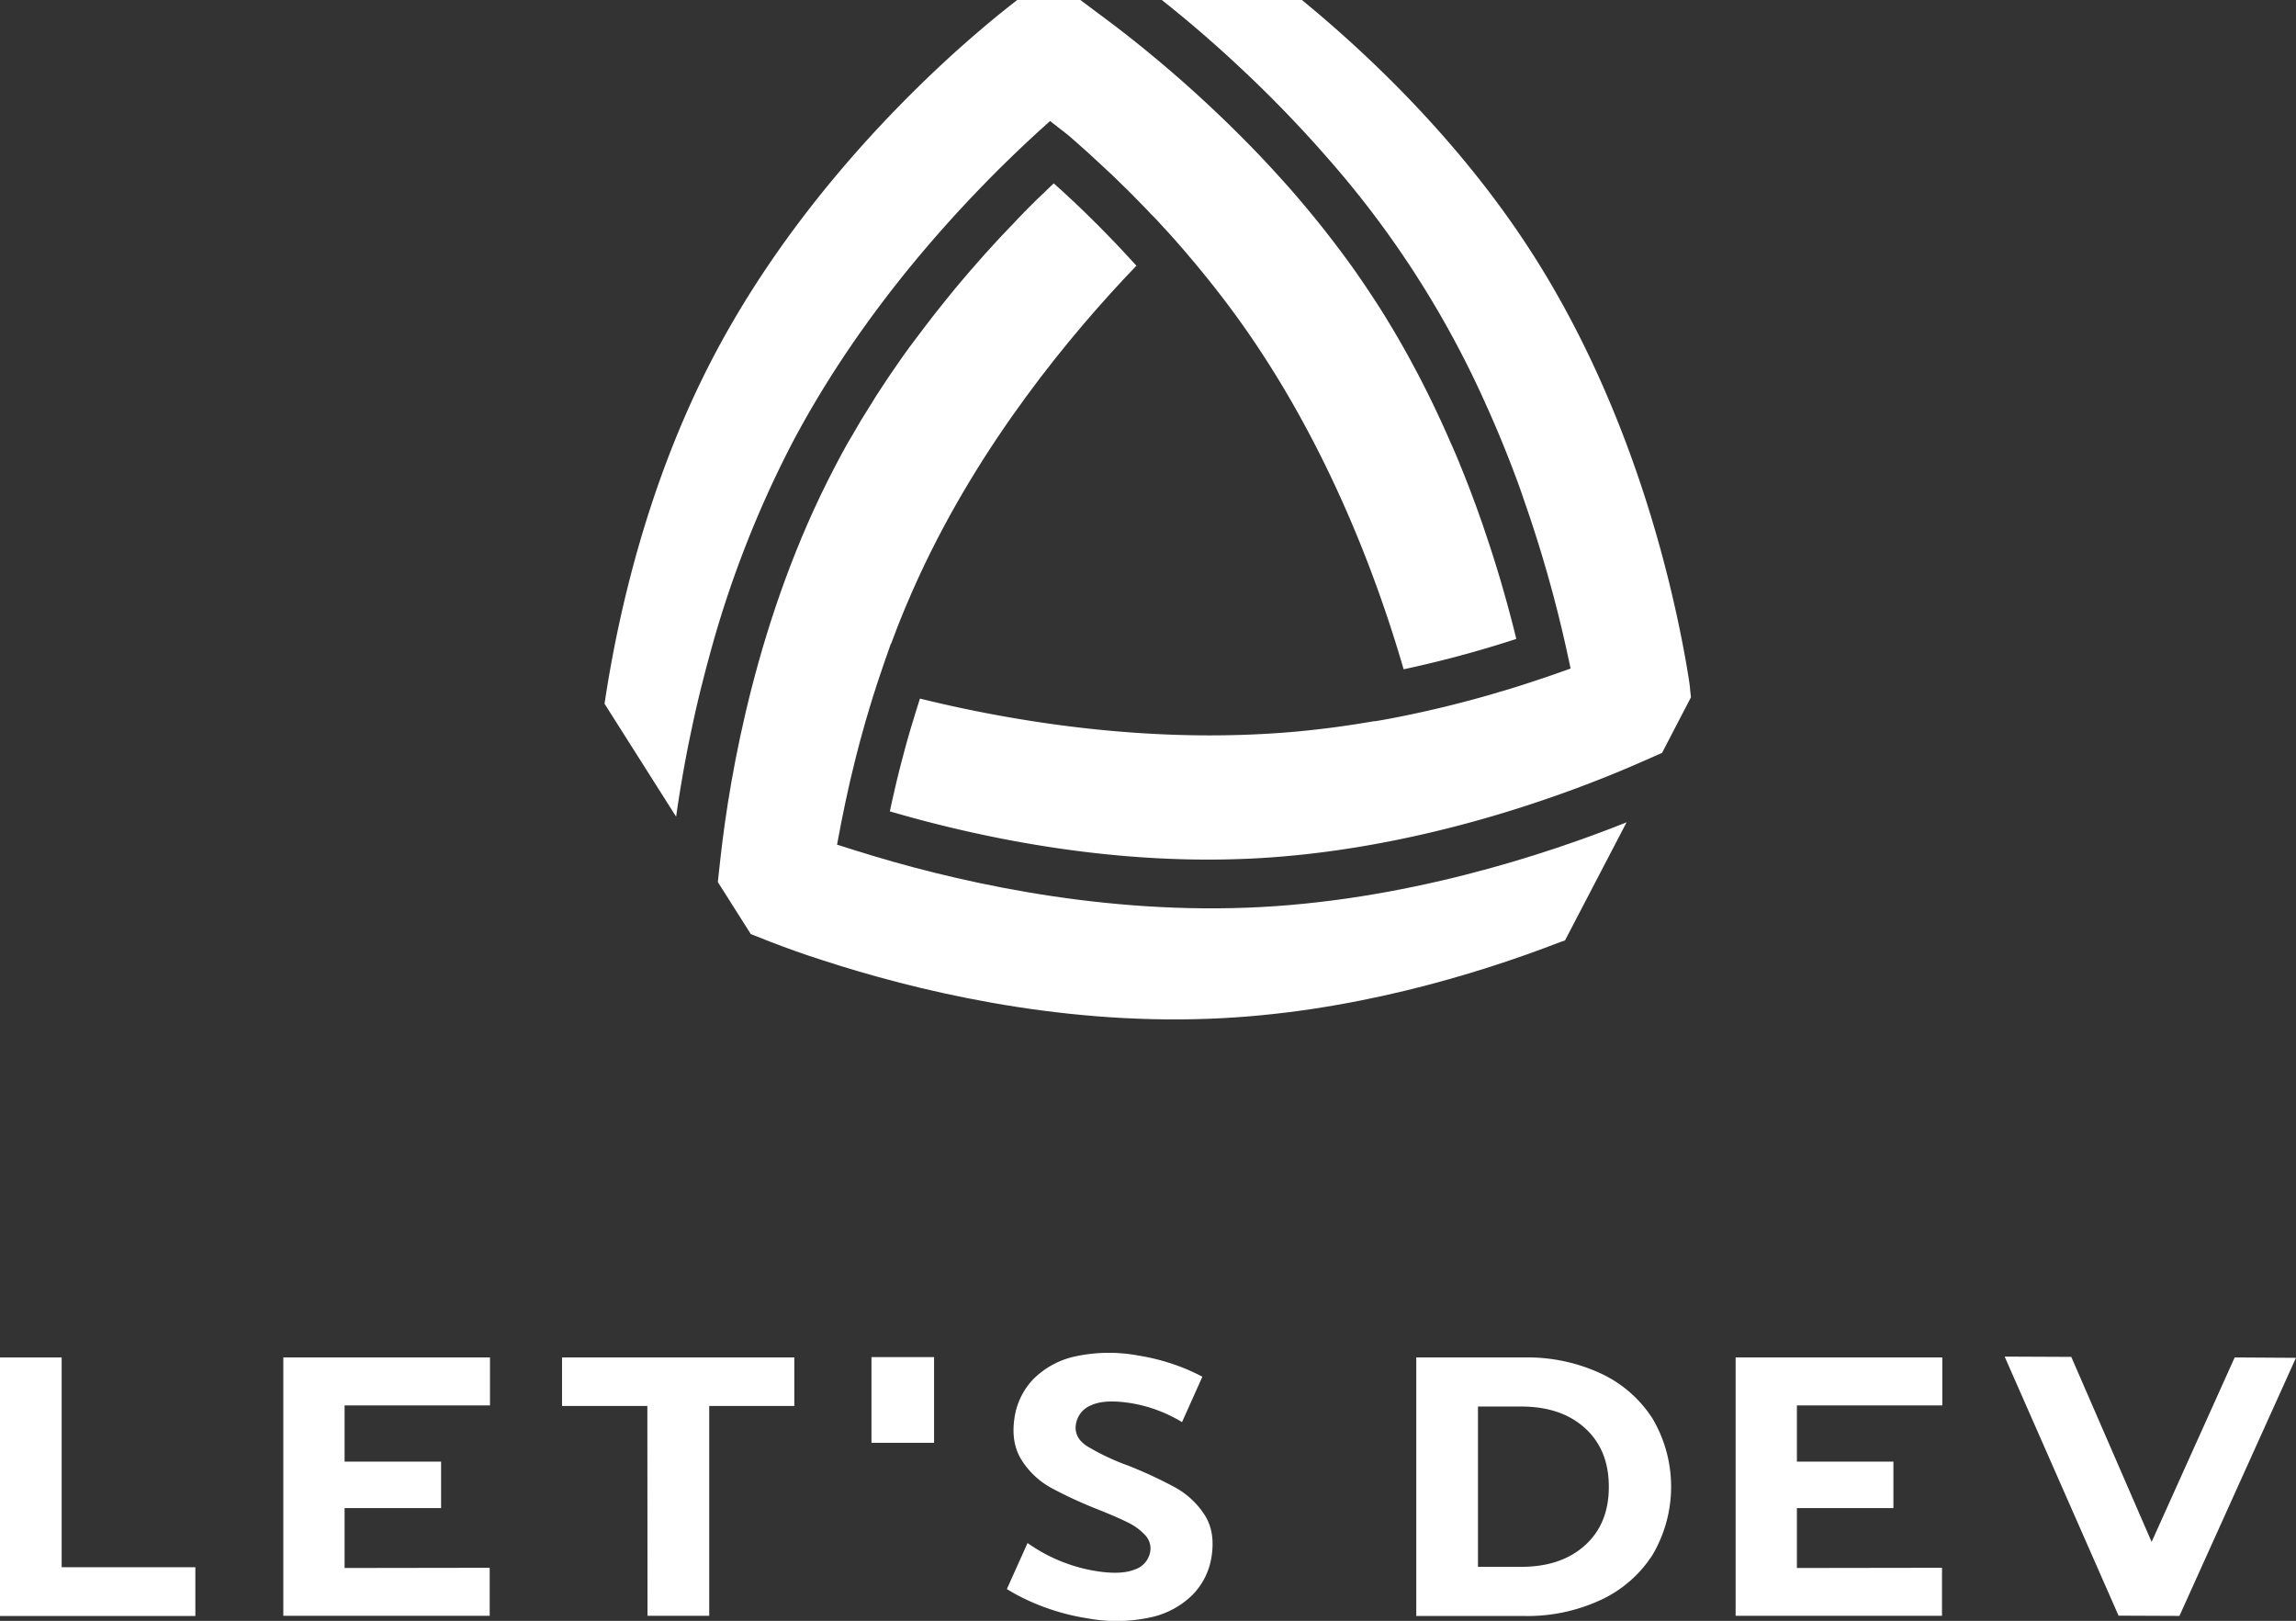 <svg viewBox="0 0 539.57 380.91" xmlns="http://www.w3.org/2000/svg"><rect x="0" y="0" width="539.57" height="380.91" fill="#333333" stroke="none"/><g fill="#fff"><g transform="translate(-136.22 -136)"><path d="m592.6 504.43v11.28h-48.5v-60.71h48.57v11.28h-34.17v13.2h22.68v10.93h-22.68v14.07z"/><path d="m136.22 455h14.49v49.3h31.42v11.46h-45.91z"/><path d="m251.3 504.43v11.28h-48.5v-60.71h48.57v11.28h-34.17v13.2h22.68v10.93h-22.68v14.07z"/><path d="m288.35 466.4h-20.05v-11.4h54.59v11.4h-20v49.31h-14.5z"/><path d="m469.05 455h25.38a41 41 0 0 1 18 3.77 28.87 28.87 0 0 1 12.17 10.64 31.55 31.55 0 0 1 0 31.94 28.85 28.85 0 0 1 -12.17 10.63 41 41 0 0 1 -18 3.78h-25.38zm24.66 49.21q9.39 0 15-5.07t5.59-13.76q0-8.68-5.59-13.76t-15-5.08h-10.16v37.67z"/><path d="m675.78 455.09-27.38 60.65-14.31-.06-26.77-60.88 15.66.07 18.88 43.48 19.52-43.35z"/></g><path d="m204.8 318.92h14.71v20.14h-14.71z"/><g transform="translate(-136.22 -136)"><path d="m415.06 457.76a49.92 49.92 0 0 0 -11.36-3.21 37.43 37.43 0 0 0 -14.76.2 19.71 19.71 0 0 0 -9.86 5.33 16.55 16.55 0 0 0 -4.43 9q-.94 6 1.7 10.11a19.08 19.08 0 0 0 6.9 6.46 102 102 0 0 0 11.06 5.1c2.95 1.18 5.29 2.19 7 3.05a13.48 13.48 0 0 1 4.06 3 4.51 4.51 0 0 1 1.16 3.84 5.35 5.35 0 0 1 -3.66 4.2c-2.13.87-5.23 1-9.3.33a38.46 38.46 0 0 1 -15.87-6.56l-4.86 10.82a43.66 43.66 0 0 0 5 2.68 52.9 52.9 0 0 0 13.88 4.19 37.64 37.64 0 0 0 14.8-.2 20 20 0 0 0 9.95-5.31 16.27 16.27 0 0 0 4.46-8.92c.64-4 .06-7.34-1.71-10a19.41 19.41 0 0 0 -6.92-6.37 103.71 103.71 0 0 0 -11-5.1 54.19 54.19 0 0 1 -9.65-4.57c-2.05-1.35-2.91-3.06-2.59-5.11a5.79 5.79 0 0 1 3.67-4.52q3.16-1.42 9.18-.47a33.66 33.66 0 0 1 12.09 4.47l4.78-10.67q-1.78-.94-3.72-1.77z"/><path d="m337.44 335.92-4.51-1.42 1-5.27c.11-.53.21-1.06.32-1.58l.31-1.49c.11-.56.22-1.12.34-1.68s.18-.84.28-1.25l.33-1.51c.15-.69.3-1.37.46-2.06.08-.38.18-.77.27-1.15l.29-1.19c.19-.81.38-1.61.58-2.41.09-.39.19-.78.29-1.16l.35-1.34.57-2.2c.13-.48.26-1 .4-1.44l.36-1.3.53-1.91.54-1.8.44-1.5.39-1.28c.29-1 .6-1.91.9-2.85l.29-.91c.08-.26.16-.52.25-.78.49-1.5 1-3 1.51-4.47l1.65-4.71h.06c2-5.49 4.24-10.77 6.51-15.72 14.48-31.43 35.66-57 51.13-73.1-1.18-1.3-2.41-2.64-3.78-4.1l-.76-.8c-1.42-1.5-2.91-3-4.43-4.55l-.86-.85c-1.65-1.65-3.18-3.13-4.67-4.54l-.55-.51c-1.45-1.36-2.92-2.71-4.38-4l-.73.69-1.85 1.79-1.51 1.43c-.59.59-1.18 1.17-1.78 1.78l-1.07 1.08-.37.39c-.63.64-1.27 1.29-1.91 2l-1.14 1.2-.38.39-1.9 2-1.27 1.38-.3.33c-.64.69-1.27 1.39-1.91 2.1s-1.08 1.21-1.61 1.82-1.28 1.45-1.92 2.19l-1.63 1.9-1.92 2.29c-.54.65-1.09 1.31-1.63 2l-1.92 2.39-1.63 2.06c-.64.82-1.28 1.65-1.91 2.49s-1.08 1.41-1.61 2.13l-1.95 2.59-.19.27-1.38 1.9c-.58.83-1.16 1.66-1.73 2.5l-.58.84q-.56.79-1.11 1.62c-.6.88-1.18 1.78-1.77 2.68l-.56.86c-.34.52-.69 1-1 1.57-.57.88-1.12 1.78-1.67 2.69l-.74 1.19c-.28.46-.57.91-.85 1.38-.65 1.09-1.28 2.19-1.92 3.3l-.6 1-.63 1.08c-1.08 1.94-2.07 3.76-3 5.58-18.22 34.9-24.54 72.13-26.69 91.22l-.67 6.09 7.74 12.22c1.14.47 2.58 1 4.34 1.72 3.88 1.5 8 3 12.36 4.38 21.6 7.06 54.91 15.19 91 13.81 32.87-1.22 63-10.47 82.46-18l1.19-.41 14.47-27.76c-18.45 7.38-52.37 18.71-89.35 20.07-36.34 1.35-69.91-6.54-91.68-13.39z"/><path d="m379.68 167.44 3.31-3 4.3 3.35q1.8 1.56 3.57 3.15l.09.08c1.13 1 2.26 2.05 3.37 3.08l.27.24 3 2.8.61.58 2.11 2.07.72.7c.22.21.44.43.65.65.51.5 1 1 1.5 1.51l1.08 1.1.82.84q.8.82 1.56 1.65l1 1 .76.8c.89 1 1.76 1.93 2.64 2.89l.58.64c1.05 1.18 2.1 2.37 3.12 3.56.83 1 1.63 1.92 2.44 2.89l.15.18c3.92 4.71 7.58 9.45 10.86 14.08 20.06 28.29 31.65 59.46 37.89 81 1.72-.36 3.5-.77 5.46-1.23l1-.24c2-.48 4.07-1 6.17-1.56l1.14-.31c2.23-.6 4.27-1.19 6.25-1.78l.84-.25c2-.6 3.82-1.18 5.62-1.76-.23-.95-.46-1.88-.7-2.83l-.13-.51c-.32-1.23-.65-2.49-1-3.76l-.16-.61c-.35-1.28-.71-2.57-1.09-3.89l-.18-.63c-.38-1.32-.78-2.67-1.19-4l-.19-.62c-.43-1.39-.87-2.79-1.33-4.21l-.17-.54c-.48-1.46-1-2.94-1.48-4.43l-.13-.38c-.54-1.55-1.09-3.12-1.67-4.71s-1.21-3.27-1.83-4.88l-.12-.3q-.9-2.34-1.88-4.71l-.21-.54c-.64-1.54-1.29-3.08-2-4.63l-.29-.67q-1-2.29-2.06-4.59l-.35-.74q-1.06-2.29-2.19-4.59l-.37-.75c-.76-1.54-1.55-3.08-2.35-4.62l-.37-.69c-.83-1.57-1.67-3.13-2.54-4.7l-.32-.57c-.91-1.6-1.83-3.21-2.78-4.81l-.22-.35c-1.06-1.78-2.07-3.42-3.08-5-1.93-3-4-6.09-6.13-9.09-1.38-1.92-2.81-3.86-4.28-5.78s-2.88-3.72-4.38-5.56-2.95-3.57-4.45-5.33-3-3.41-4.51-5.08-3-3.26-4.51-4.85a296.68 296.68 0 0 0 -32.78-29.43q-2.52-1.92-4.7-3.53l-4.32-3.24h-14.85l-1.93 1.51-1.94 1.55c-3.23 2.62-6.59 5.5-10 8.53-16.89 15.2-40.55 40-57.36 71.93-15.57 29.6-22.6 60.77-25.75 81.86l16.82 26.54c.8-5.63 1.77-11.32 2.9-17q.56-2.74 1.18-5.62t1.35-5.88c.24-1 .49-2 .75-3q.76-3.06 1.63-6.21a249.23 249.23 0 0 1 19.42-50c16.96-32.16 40.54-57.32 57.34-72.77z"/><path d="m533.09 295.51c-.65-4.12-1.46-8.46-2.4-12.9-4.68-22.23-14.3-55.14-33.51-85.68-17-27-39.24-48-55-60.93h-32.93c3.29 2.61 6.56 5.32 9.75 8.08q2.06 1.78 4.19 3.7t4.35 4c3.07 2.86 6.1 5.81 9 8.77 1.53 1.55 3.08 3.16 4.6 4.78q1.16 1.23 2.31 2.49c1.59 1.72 3.14 3.46 4.62 5.16a228.3 228.3 0 0 1 37.56 58.56c.85 1.87 1.69 3.81 2.52 5.77 1.47 3.47 2.89 7.05 4.23 10.63.71 1.9 1.39 3.77 2 5.63a305.67 305.67 0 0 1 9.94 34.91l1 4.62-5.15 1.82c-3 1-6.13 2.06-9.23 3l-2.62.77-1.13.34-.91.27c-7.75 2.22-15.55 4.08-23.17 5.53-1.21.23-2.42.44-3.63.65h-.32c-6.15 1.07-12.19 1.87-17.95 2.41-34.42 3.17-67.11-2.38-88.79-7.72-.53 1.65-1.08 3.4-1.66 5.33l-.31 1c-.59 2-1.17 4-1.73 6.11l-.29 1.1c-.61 2.29-1.13 4.34-1.61 6.37l-.19.83c-.46 2-.9 3.9-1.29 5.76 20.22 5.92 50.85 12.54 83.67 11.15h.15c39.29-1.7 74.63-14.82 92.2-22.49l5.45-2.4 6.79-13.06-.19-1.78c-.04-.7-.17-1.59-.32-2.58z"/></g></g></svg>